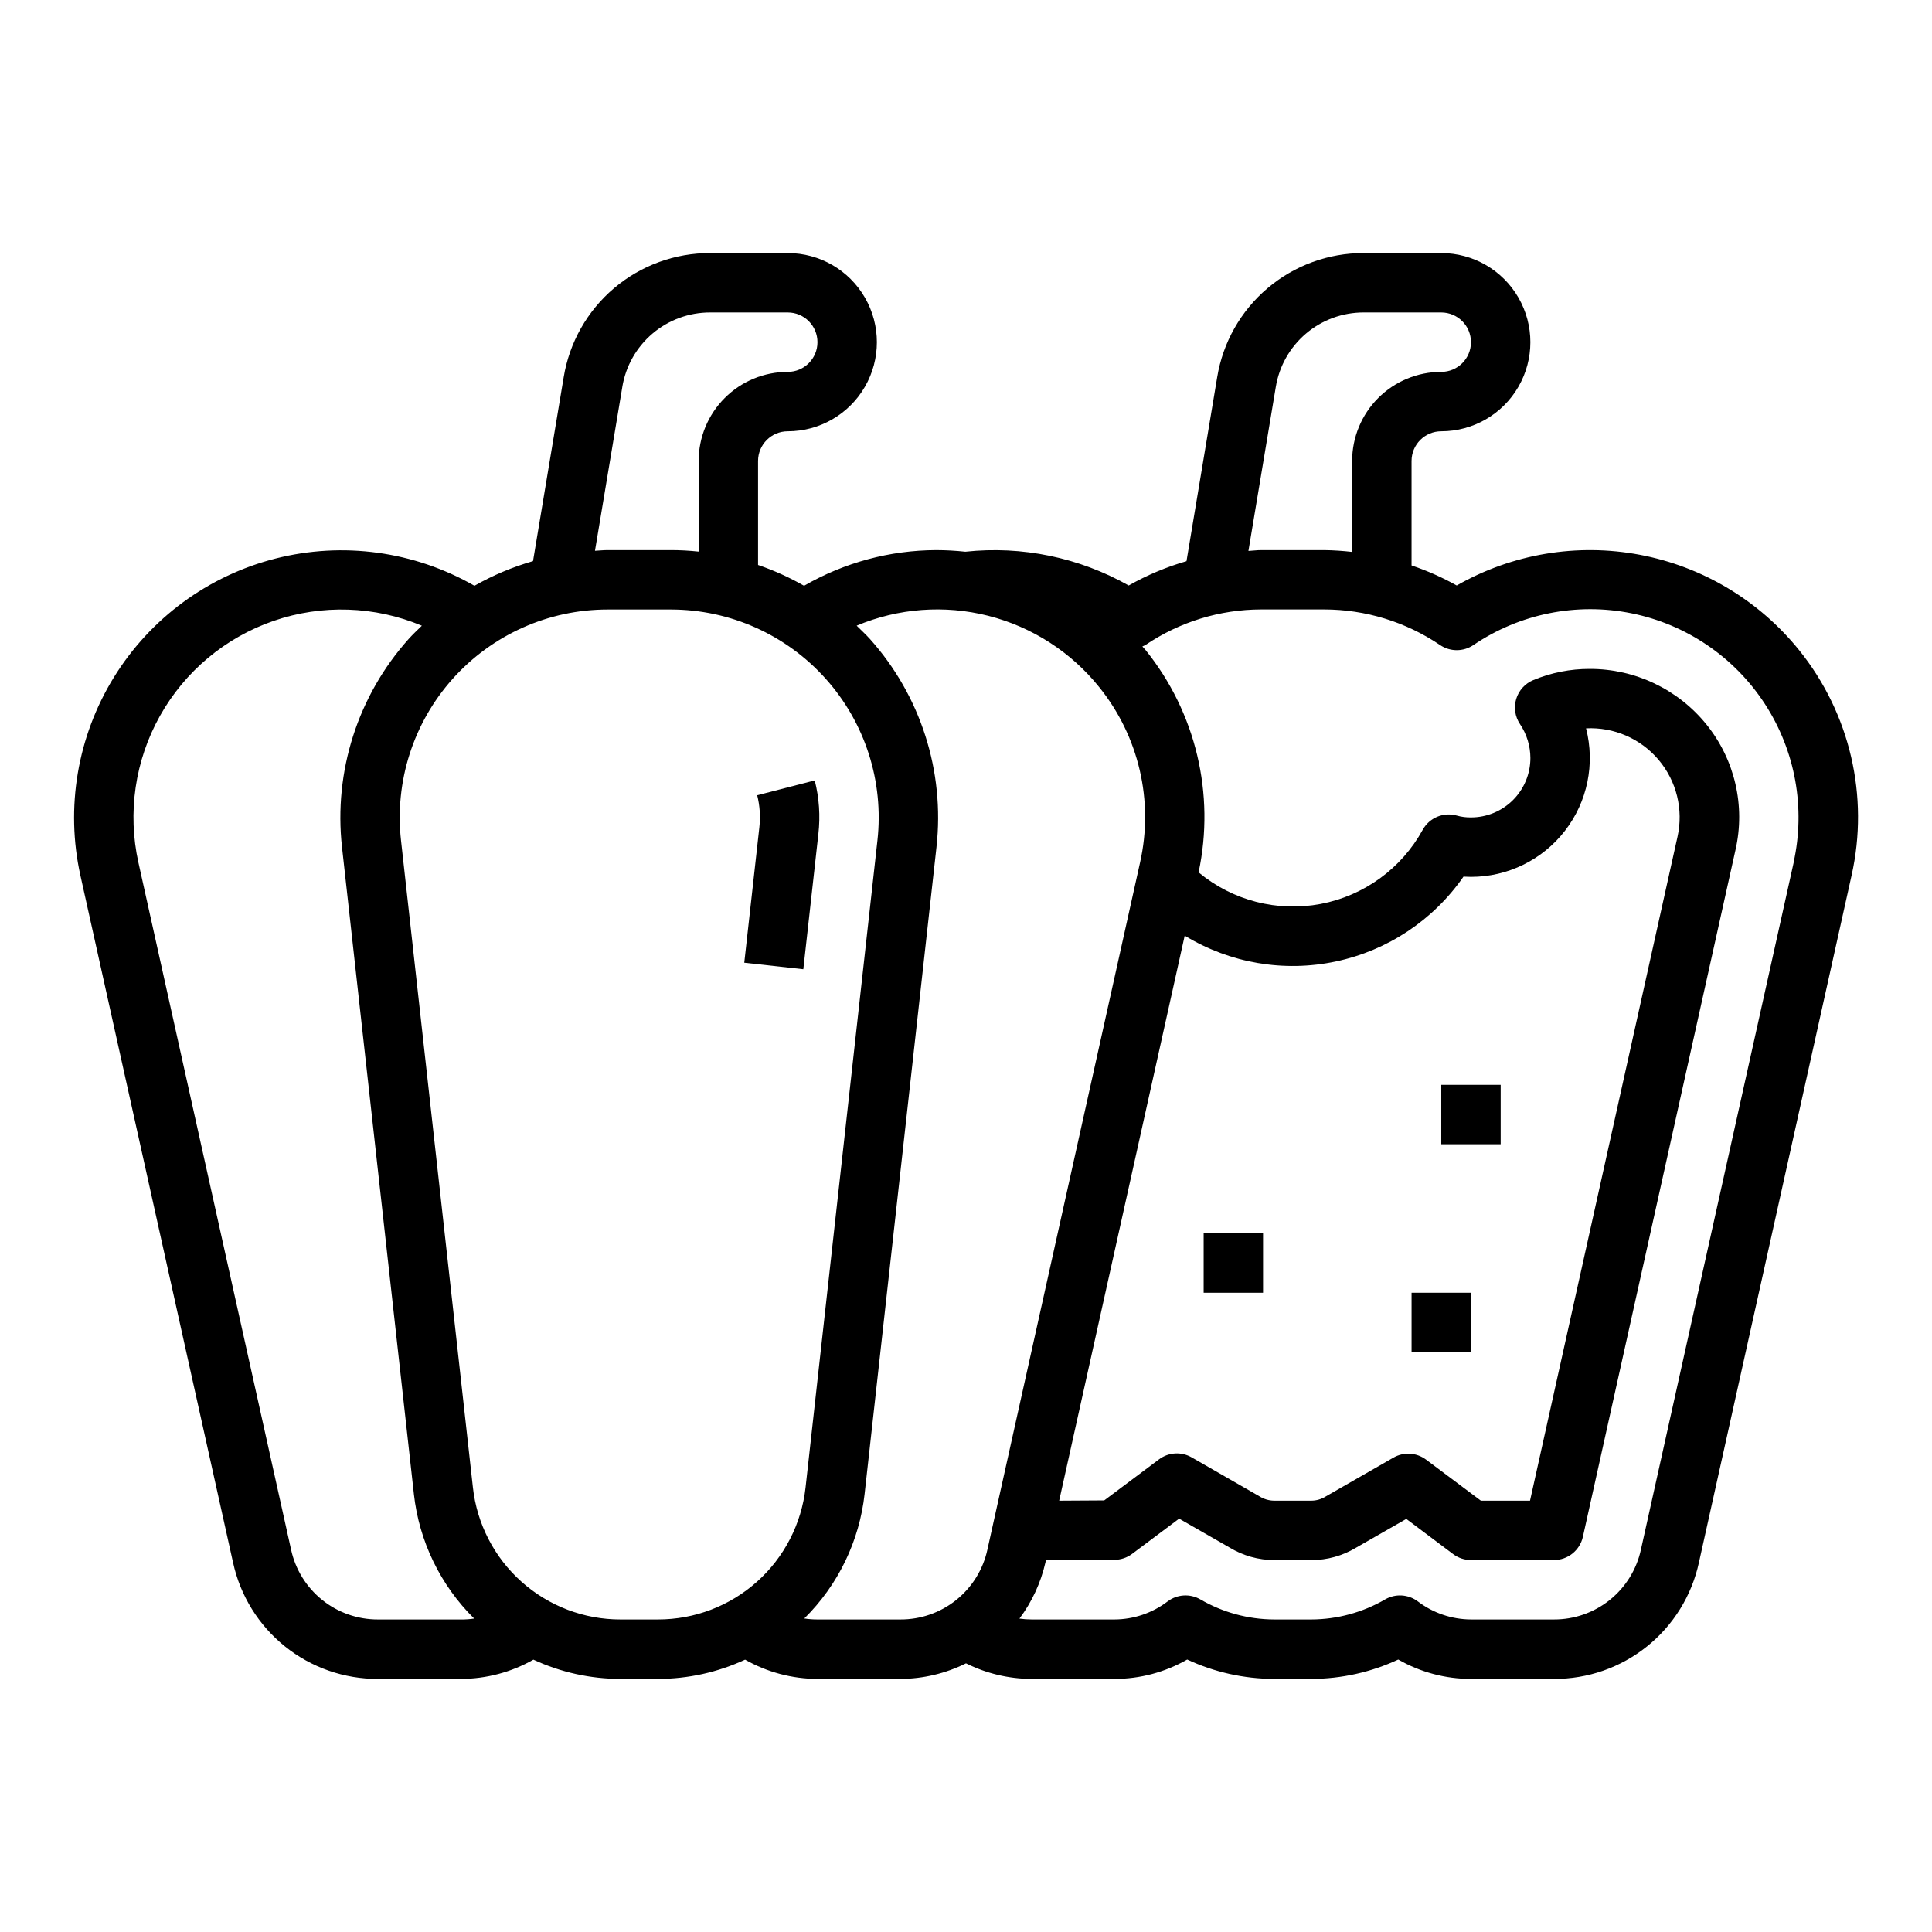 <?xml version="1.0" encoding="UTF-8"?>
<!-- Uploaded to: ICON Repo, www.iconrepo.com, Generator: ICON Repo Mixer Tools -->
<svg fill="#000000" width="800px" height="800px" version="1.1" viewBox="144 144 512 512" xmlns="http://www.w3.org/2000/svg">
 <g>
  <path d="m620.79 316.3c-10.621-13.176-25.586-22.137-42.215-25.277s-33.832-0.254-48.527 8.137c-3.816-2.137-7.824-3.914-11.973-5.312v-27.676c0-4.348 3.523-7.875 7.871-7.875 8.438 0 16.234-4.5 20.453-11.809 4.219-7.305 4.219-16.309 0-23.613-4.219-7.309-12.016-11.809-20.453-11.809h-20.551c-9.328-0.027-18.355 3.273-25.469 9.301-7.117 6.027-11.852 14.395-13.359 23.598l-8.133 48.75h0.004c-5.344 1.539-10.484 3.703-15.32 6.445-13.145-7.43-28.285-10.559-43.297-8.949-2.555-0.273-5.125-0.418-7.699-0.426-12.301 0.039-24.383 3.297-35.035 9.449-3.883-2.219-7.965-4.062-12.195-5.512v-27.551c0-4.348 3.523-7.875 7.871-7.875 8.438 0 16.234-4.5 20.453-11.809 4.219-7.305 4.219-16.309 0-23.613-4.219-7.309-12.016-11.809-20.453-11.809h-20.555c-9.324-0.027-18.352 3.273-25.469 9.301-7.113 6.027-11.848 14.395-13.355 23.598l-8.129 48.734c-5.414 1.559-10.621 3.75-15.52 6.535-15.965-9.164-34.871-11.75-52.715-7.215-17.84 4.539-33.215 15.84-42.867 31.516-9.652 15.676-12.824 34.492-8.848 52.465l40.461 182.11h0.004c1.906 8.762 6.762 16.602 13.758 22.211 6.996 5.613 15.703 8.648 24.672 8.605h21.973c6.727-0.02 13.332-1.777 19.184-5.102 7.234 3.356 15.113 5.098 23.086 5.102h9.922c7.977-0.004 15.855-1.746 23.094-5.102 5.848 3.324 12.453 5.082 19.176 5.102h21.973c6.035-0.023 11.984-1.434 17.391-4.125 5.402 2.695 11.352 4.106 17.387 4.125h21.973c6.758 0.004 13.398-1.766 19.262-5.133 7.207 3.359 15.059 5.109 23.012 5.133h9.918c7.949-0.023 15.801-1.773 23.008-5.133 5.863 3.367 12.504 5.137 19.266 5.133h21.973-0.004c8.969 0.043 17.676-2.992 24.672-8.605 6.996-5.609 11.855-13.449 13.762-22.211l40.461-182.11c4.711-20.977-0.406-42.957-13.895-59.699zm-138.69-69.754c0.902-5.523 3.746-10.539 8.012-14.156 4.269-3.617 9.688-5.594 15.281-5.582h20.551c4.348 0 7.875 3.527 7.875 7.875s-3.527 7.871-7.875 7.871c-6.262 0-12.27 2.488-16.699 6.918-4.426 4.426-6.914 10.434-6.914 16.699v24.098-0.004c-2.453-0.285-4.918-0.445-7.387-0.48h-16.719c-1.133 0-2.25 0.164-3.379 0.219zm-173.18 0h-0.004c0.906-5.523 3.746-10.539 8.016-14.156 4.269-3.617 9.684-5.594 15.277-5.582h20.555c4.348 0 7.871 3.527 7.871 7.875s-3.523 7.871-7.871 7.871c-6.262 0-12.27 2.488-16.699 6.918-4.43 4.426-6.918 10.434-6.918 16.699v24.008c-2.449-0.262-4.914-0.395-7.383-0.395h-16.719c-1.125 0-2.242 0.125-3.371 0.18zm-42.746 326.63h-21.973c-5.379 0.023-10.605-1.797-14.801-5.164-4.199-3.367-7.113-8.07-8.258-13.328l-40.461-182.09c-2.938-13.219-0.91-27.055 5.703-38.871 6.613-11.816 17.344-20.785 30.148-25.191 12.801-4.41 26.777-3.949 39.262 1.289-1.195 1.164-2.418 2.305-3.543 3.559h0.004c-13.438 15.031-19.848 35.066-17.625 55.105l19.051 171.44-0.004-0.004c1.387 12.512 7.027 24.168 15.98 33.016-1.152 0.172-2.32 0.25-3.484 0.246zm42.273 0h-0.004c-9.688 0.012-19.043-3.559-26.262-10.02-7.223-6.461-11.801-15.363-12.859-24.996l-19.051-171.45c-1.73-15.578 3.254-31.156 13.707-42.836 10.457-11.68 25.391-18.355 41.066-18.352h16.719c15.676 0 30.605 6.676 41.059 18.355 10.453 11.676 15.438 27.254 13.707 42.832l-19.043 171.45c-1.059 9.633-5.637 18.535-12.859 24.996-7.219 6.461-16.574 10.031-26.262 10.02zm52.188 0c-1.168 0-2.336-0.086-3.492-0.262 8.957-8.848 14.602-20.508 15.988-33.023l19.051-171.44-0.004 0.004c2.223-20.039-4.188-40.074-17.625-55.105-1.125-1.25-2.363-2.363-3.535-3.543h0.004c11.035-4.641 23.281-5.559 34.887-2.613 11.602 2.945 21.93 9.59 29.418 18.934 10.496 13.023 14.473 30.125 10.801 46.445l-40.461 182.11c-1.145 5.258-4.059 9.961-8.258 13.328-4.195 3.367-9.422 5.188-14.801 5.164zm97.324-181.22c11.988 7.305 26.312 9.754 40.043 6.844 13.734-2.906 25.836-10.949 33.836-22.484 0.652 0 1.316 0.062 1.984 0.062 9.738 0.004 18.934-4.504 24.898-12.203 5.965-7.699 8.031-17.727 5.598-27.156 7.367-0.371 14.484 2.719 19.238 8.359 4.758 5.637 6.606 13.172 5 20.371l-39.086 175.94h-13.027l-14.516-10.871c-2.523-1.895-5.93-2.102-8.66-0.527l-17.949 10.297c-1.129 0.711-2.434 1.09-3.769 1.102h-9.918c-1.375-0.016-2.715-0.418-3.875-1.156l-17.949-10.312c-2.727-1.578-6.137-1.371-8.656 0.52l-14.523 10.879-11.938 0.07zm161.38-19.363-40.484 182.09c-1.145 5.258-4.059 9.961-8.254 13.328-4.199 3.367-9.426 5.188-14.805 5.164h-21.969c-5.09-0.023-10.035-1.703-14.086-4.785-2.516-1.898-5.926-2.109-8.656-0.535-5.934 3.453-12.668 5.289-19.531 5.32h-9.918c-6.867-0.031-13.605-1.867-19.539-5.32-2.734-1.574-6.141-1.363-8.66 0.535-4.047 3.082-8.988 4.762-14.074 4.785h-21.973c-1.078 0-2.156-0.078-3.227-0.23 3.305-4.41 5.648-9.469 6.879-14.844l0.152-0.672 18.105-0.062c1.703 0 3.359-0.551 4.723-1.574l12.461-9.336 13.383 7.668c3.562 2.156 7.644 3.305 11.809 3.312h9.918c4.121-0.004 8.168-1.125 11.707-3.242l13.383-7.668 12.422 9.328c1.359 1.023 3.019 1.574 4.723 1.574h21.965-0.004c3.691 0.004 6.891-2.559 7.691-6.164l40.445-182.04c2.664-11.672-0.172-23.922-7.699-33.234-7.543-9.336-18.91-14.746-30.91-14.723-5.148-0.016-10.246 0.992-14.996 2.969-2.172 0.902-3.824 2.731-4.508 4.981s-0.324 4.688 0.98 6.644c1.801 2.668 2.769 5.809 2.777 9.023 0 4.176-1.656 8.18-4.609 11.133s-6.957 4.609-11.133 4.609c-1.258 0.02-2.512-0.141-3.727-0.48-3.531-1.016-7.301 0.551-9.074 3.773-5.629 10.254-15.543 17.457-27.035 19.637-11.496 2.184-23.359-0.891-32.352-8.371 4.418-20.742-0.73-42.371-14.027-58.891-0.277-0.34-0.59-0.629-0.875-0.969 0.27-0.109 0.531-0.23 0.789-0.371 9.059-6.144 19.75-9.434 30.699-9.445h16.719c10.949 0.012 21.641 3.301 30.703 9.445 2.66 1.797 6.148 1.797 8.809 0 12.266-8.32 27.363-11.355 41.895-8.426 14.527 2.93 27.27 11.582 35.352 24.008s10.824 27.578 7.613 42.051z"/>
  <path d="m341.24 399.13 15.648 1.73 3.992-35.871c0.539-4.742 0.211-9.547-0.969-14.172l-15.25 3.938h0.004c0.699 2.785 0.895 5.68 0.566 8.535z"/>
  <path d="m525.95 431.49h15.742v15.742h-15.742z"/>
  <path d="m518.08 486.59h15.742v15.742h-15.742z"/>
  <path d="m462.98 470.85h15.742v15.742h-15.742z"/>
 </g>
</svg>
